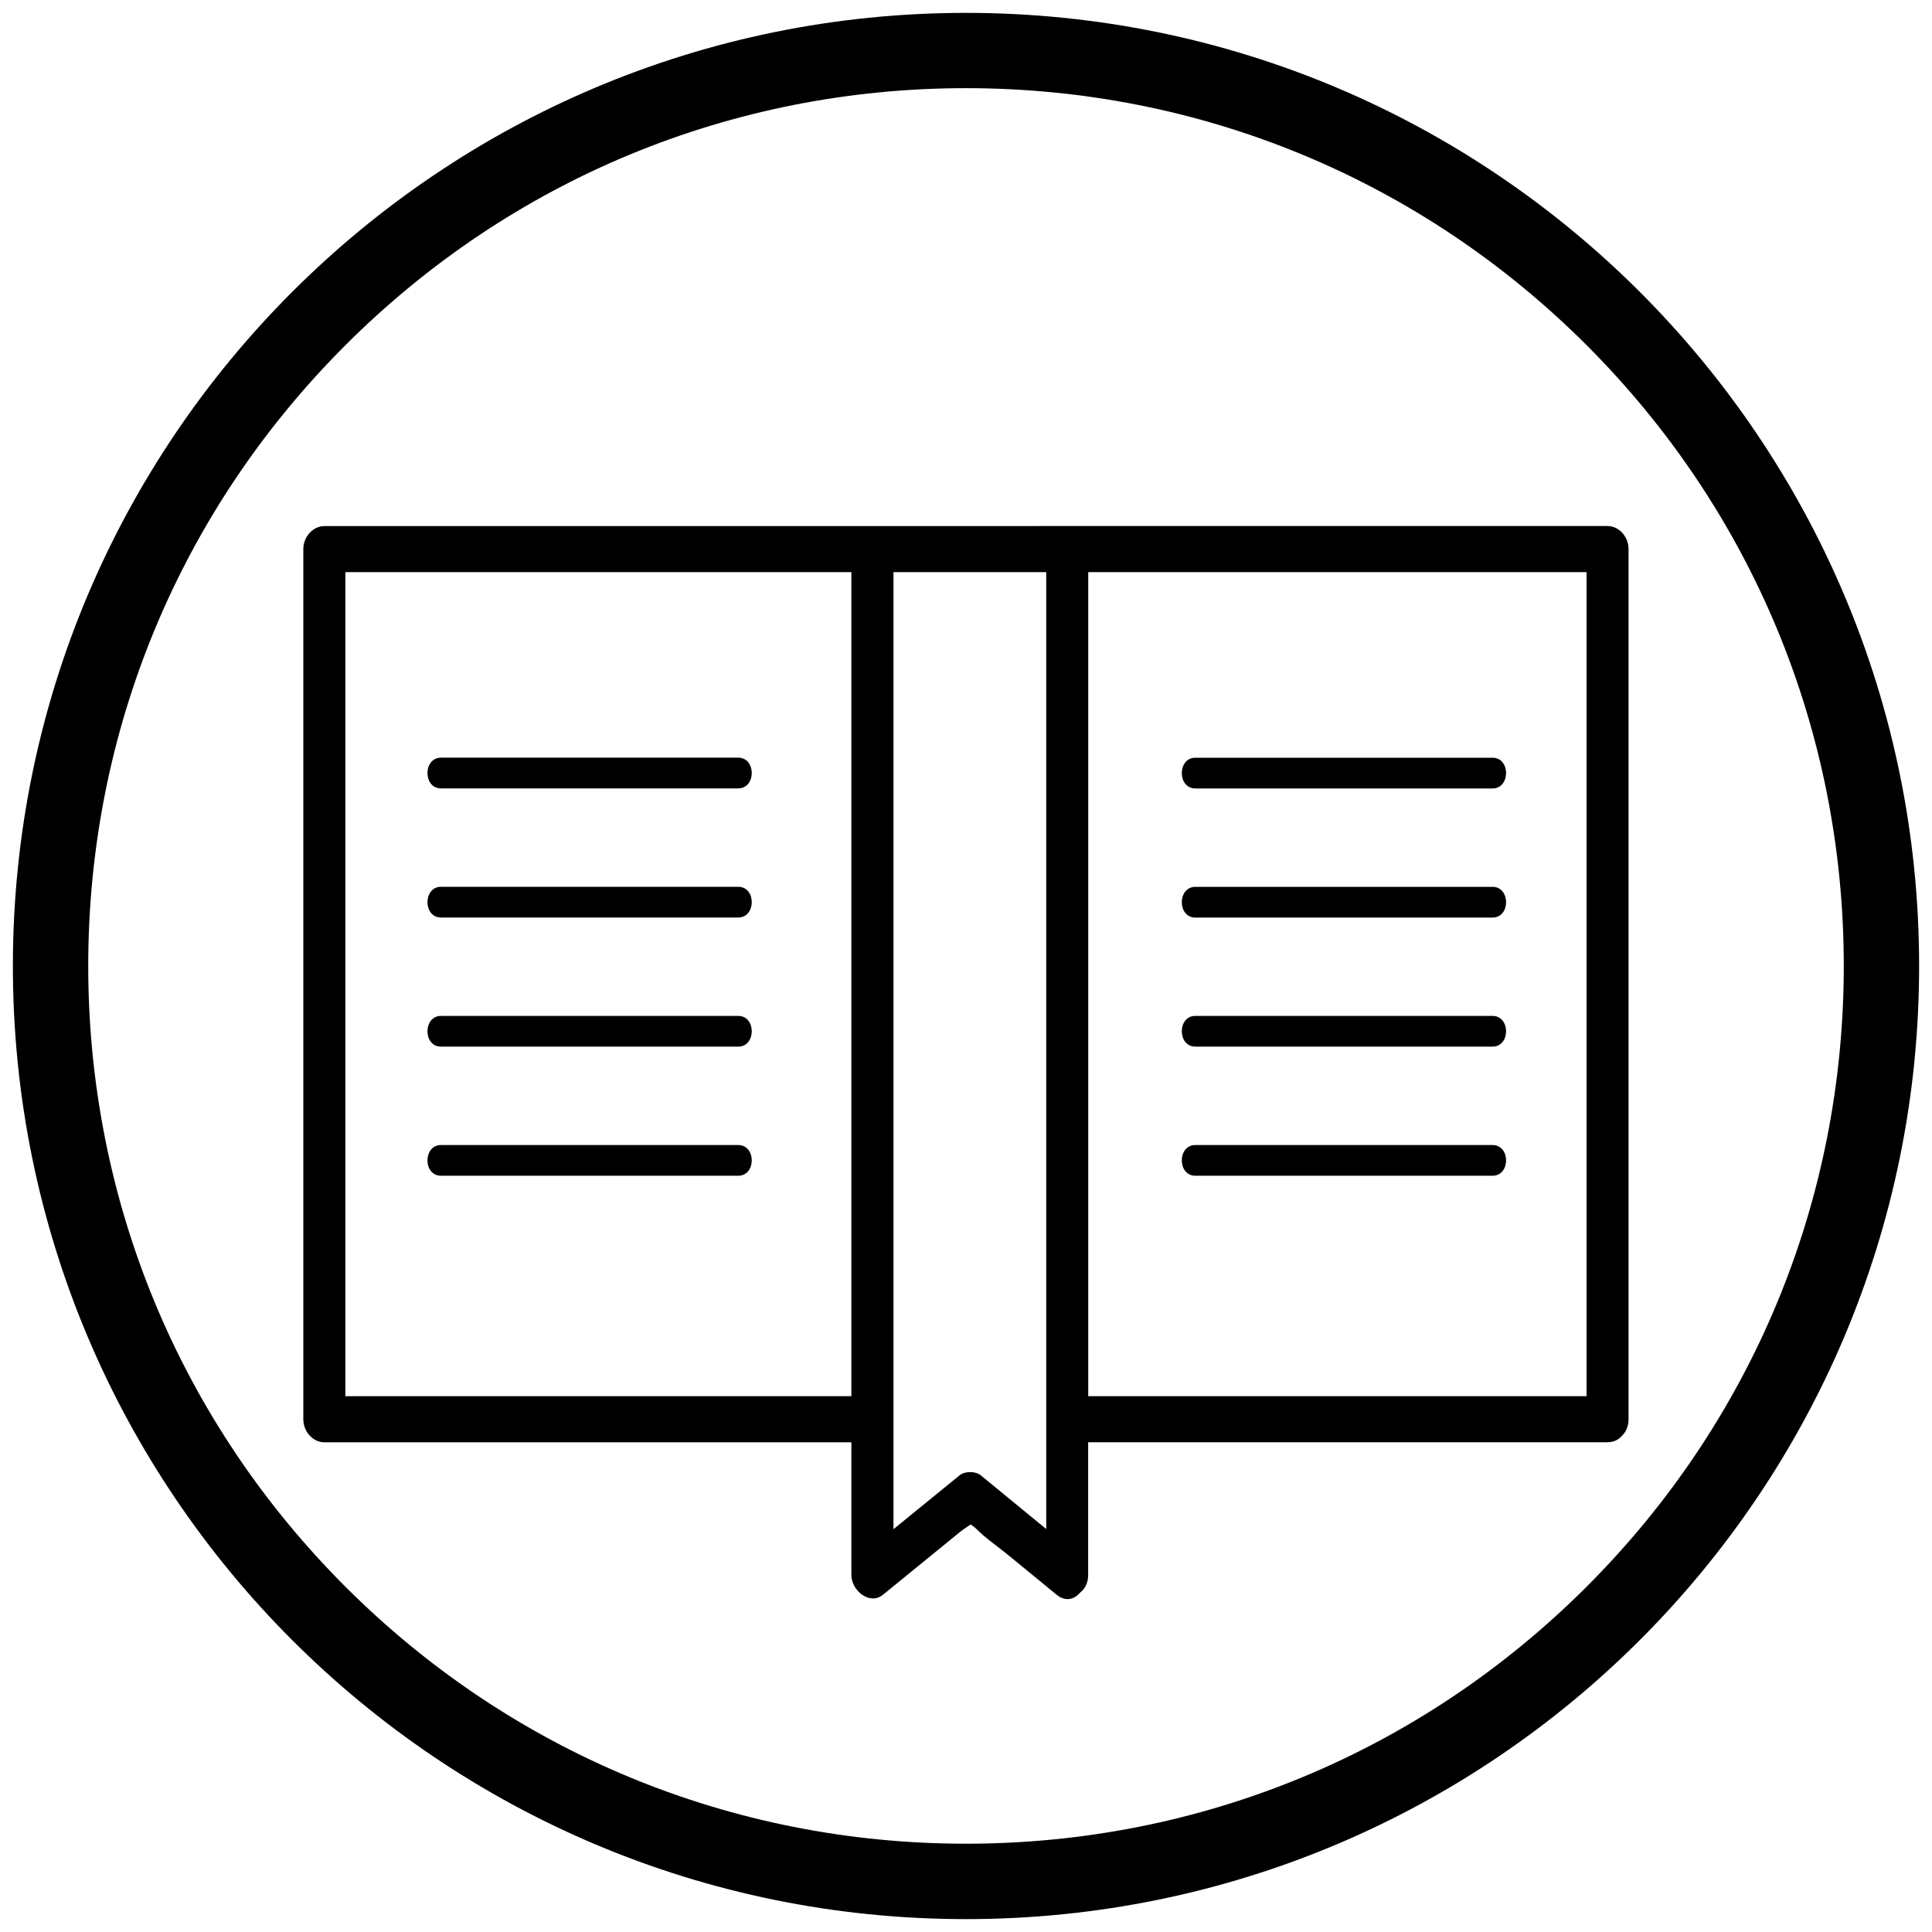 <?xml version="1.0" encoding="UTF-8"?><svg id="Layer_1" xmlns="http://www.w3.org/2000/svg" width="300" height="300" viewBox="0 0 300 300"><path d="M150,13.69c36.41,0,70.64,14.18,96.38,39.92,25.74,25.74,39.92,59.97,39.92,96.38s-14.18,70.64-39.92,96.38c-25.74,25.74-59.97,39.92-96.38,39.92s-70.64-14.18-96.38-39.92c-25.74-25.74-39.92-59.97-39.92-96.38S27.87,79.36,53.62,53.62C79.36,27.87,113.59,13.69,150,13.69m0-11.69C68.26,2,2,68.26,2,150s66.26,148,148,148,148-66.26,148-148S231.74,2,150,2h0Z"/><g><path d="M161.15,81.69H50.37c-1.76,0-3.27,1.64-3.27,3.58V220.38c0,1.93,1.5,3.58,3.27,3.58h81.83v20.58c0,2.48,2.86,4.76,4.91,3.09,2.31-1.88,4.61-3.76,6.92-5.64,1.7-1.38,3.39-2.76,5.09-4.15,.43-.35,1.06-.75,1.61-1.12,.32,.22,.64,.45,.88,.69,1.48,1.49,3.3,2.71,4.91,4.03,2.51,2.06,5.03,4.12,7.54,6.18,1.39,1.15,2.78,.73,3.67-.33,.73-.57,1.24-1.48,1.24-2.76v-20.58h80.65c.95,0,1.68-.38,2.2-.95,.04-.04,.07-.08,.11-.12,.02-.02,.04-.04,.06-.07,.53-.57,.89-1.38,.89-2.44V85.26c0-1.94-1.5-3.58-3.27-3.58h-88.48Zm-28.95,135.11H53.63V88.84h78.57v127.96Zm30.25,20.62c-3.39-2.78-6.77-5.55-10.15-8.33-.84-.68-2.47-.68-3.3,0-3.41,2.79-6.84,5.57-10.26,8.36V88.84h23.72V237.41Zm6.53-148.58h77.38v127.96h-77.38V88.84Z"/><path d="M68.48,122.42h46.15c2.8,0,2.81-4.77,0-4.77h-46.15c-2.8,0-2.81,4.77,0,4.77Z"/><path d="M68.48,142.47h46.15c2.8,0,2.81-4.77,0-4.77h-46.15c-2.8,0-2.81,4.77,0,4.77Z"/><path d="M68.48,162.52h46.15c2.8,0,2.81-4.77,0-4.77h-46.15c-2.8,0-2.81,4.77,0,4.77Z"/><path d="M68.48,182.57h46.15c2.8,0,2.81-4.77,0-4.77h-46.15c-2.8,0-2.81,4.77,0,4.77Z"/><path d="M231.76,117.66h-46.15c-2.8,0-2.8,4.77,0,4.77h46.15c2.8,0,2.81-4.77,0-4.77Z"/><path d="M231.76,137.71h-46.15c-2.8,0-2.8,4.77,0,4.77h46.15c2.8,0,2.81-4.77,0-4.77Z"/><path d="M231.76,157.75h-46.15c-2.8,0-2.8,4.77,0,4.77h46.15c2.8,0,2.81-4.77,0-4.77Z"/><path d="M231.76,177.8h-46.15c-2.8,0-2.8,4.77,0,4.77h46.15c2.8,0,2.81-4.77,0-4.77Z"/></g></svg>
